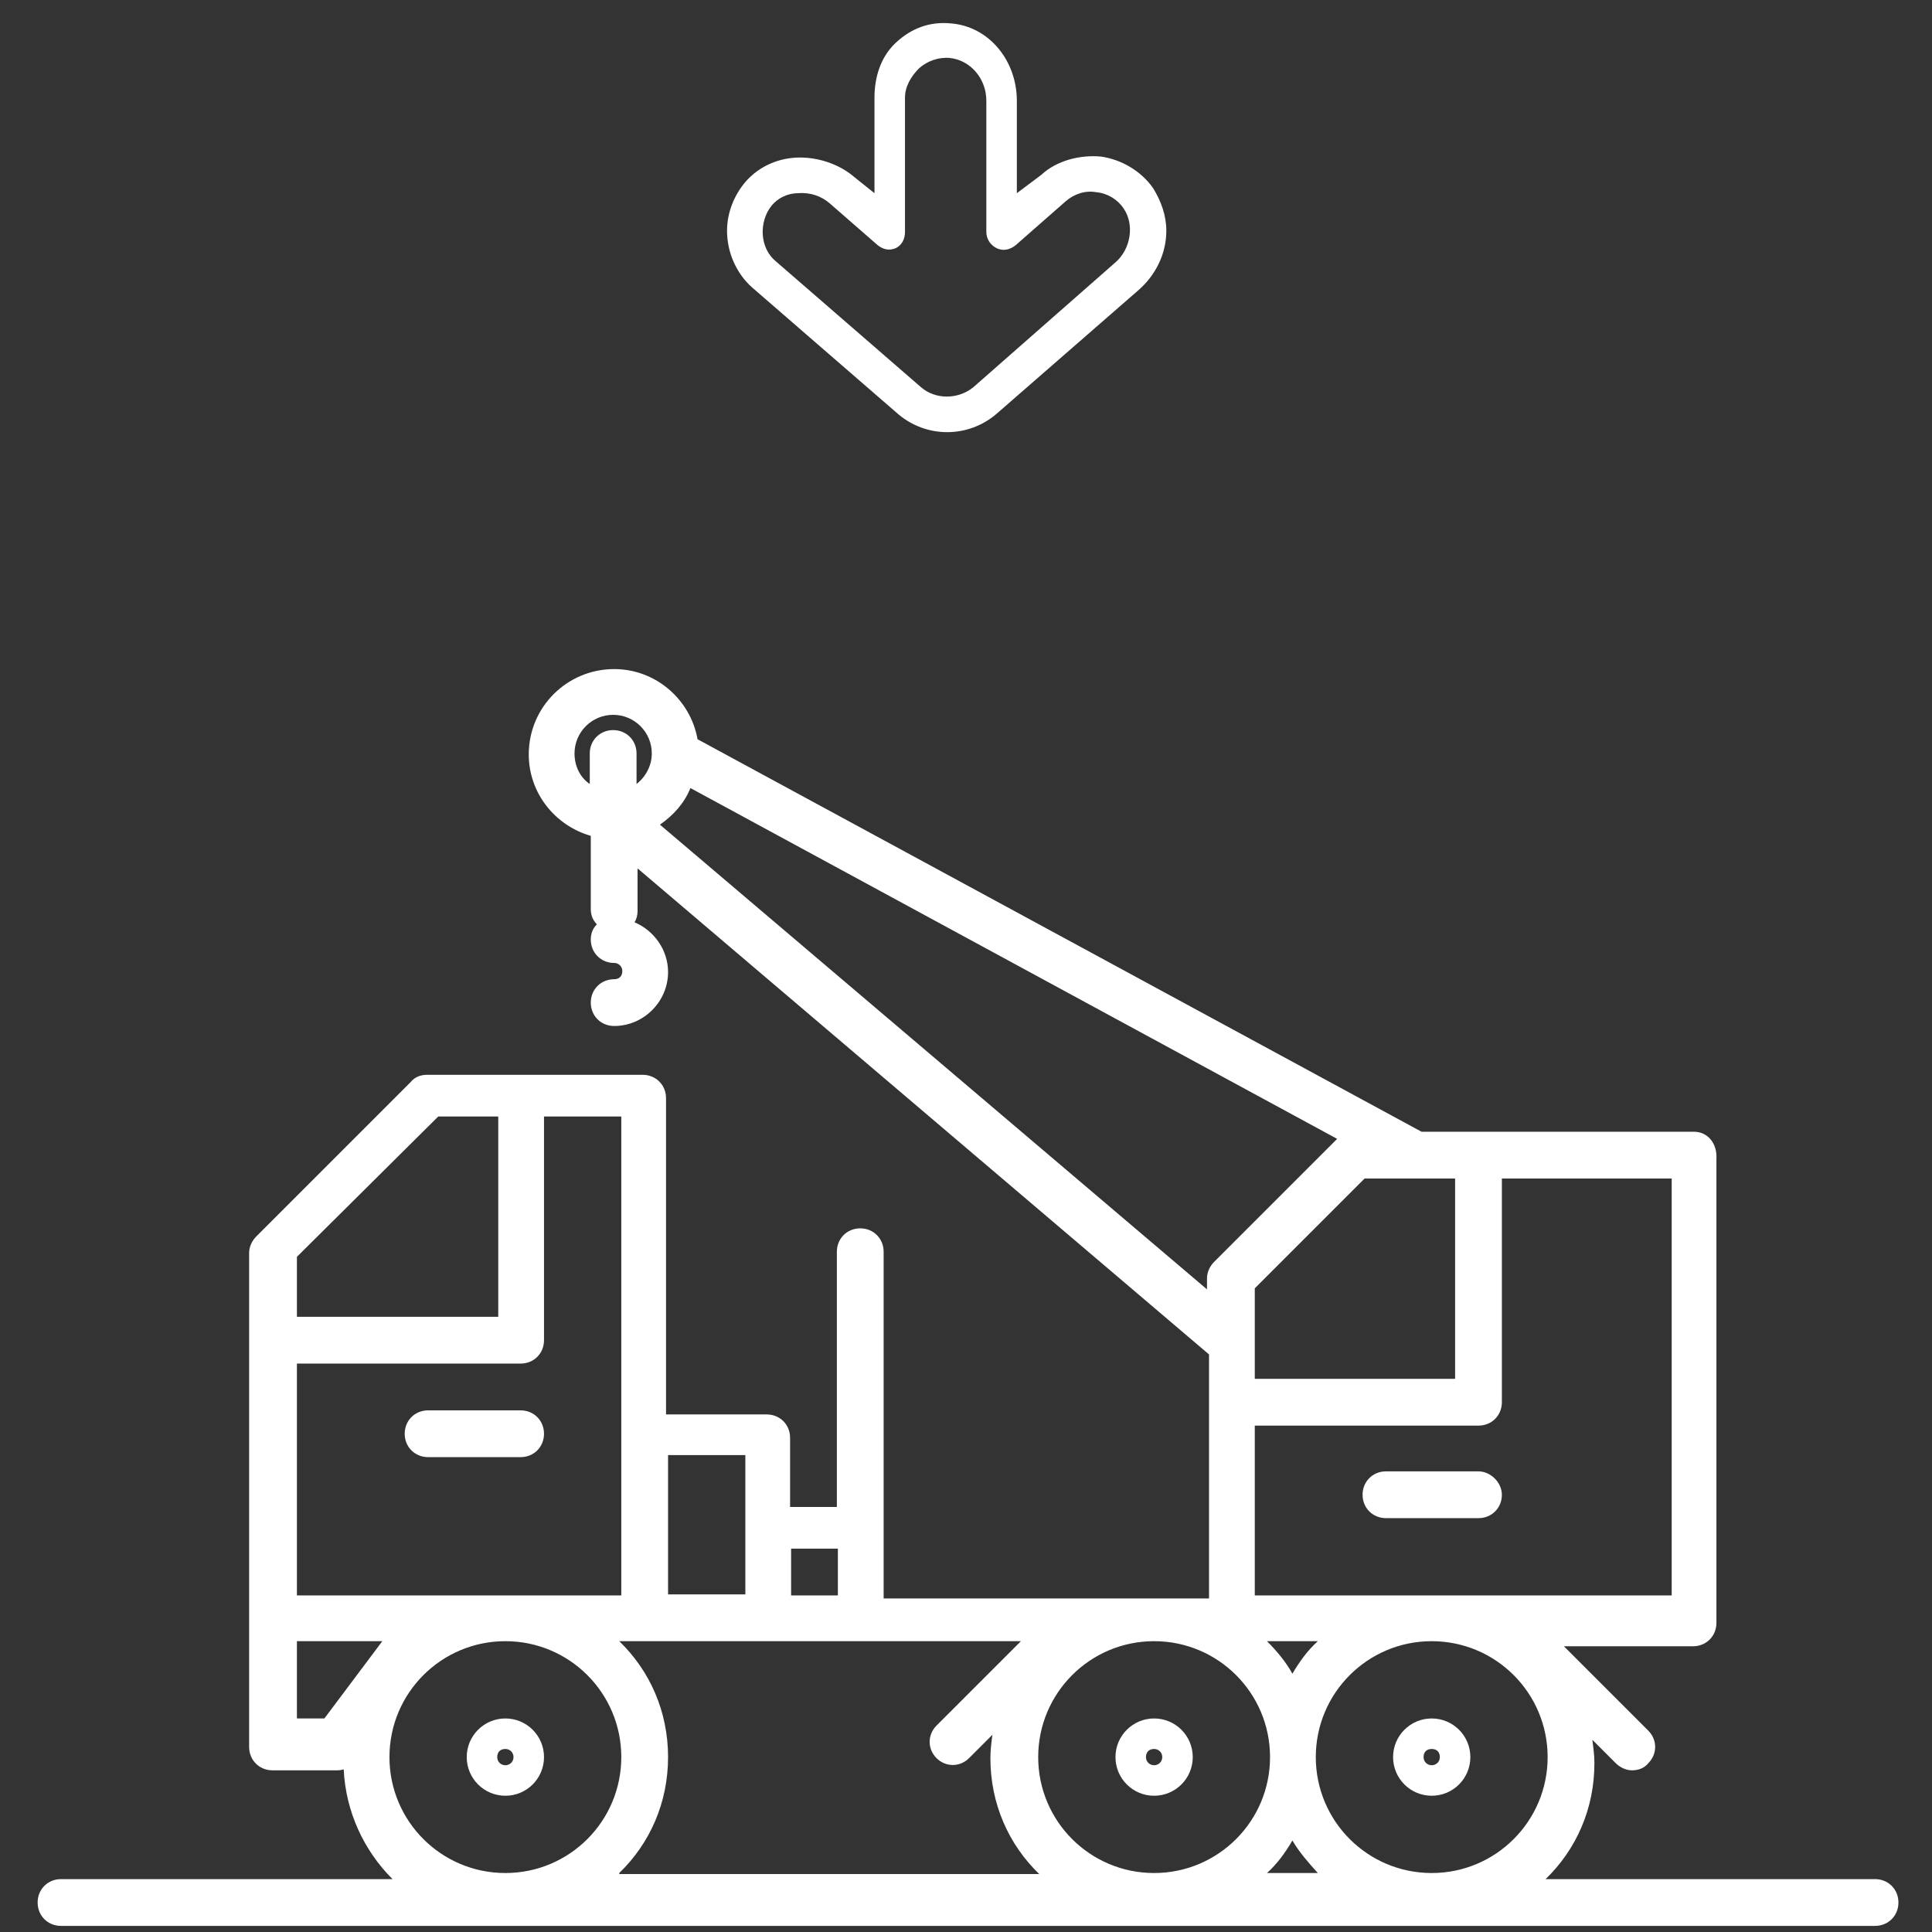 <svg xmlns="http://www.w3.org/2000/svg" xmlns:xlink="http://www.w3.org/1999/xlink" id="Calque_1" x="0px" y="0px" viewBox="0 0 190 190" style="enable-background:new 0 0 190 190;" xml:space="preserve"><rect x="0" y="0" width="190" height="190" fill="#333333" stroke="none"/>  <style type="text/css">	.st0{fill:#FFFFFF;}</style>  <path id="XMLID_12_" class="st0" d="M112,28.5c1.7-1.5,2.7-3.6,2.7-5.8c0-1.5-0.5-2.9-1.3-4.2c-1.2-1.7-3.1-2.8-5.1-3.1  c-2.1-0.2-4.4,0.4-5.9,1.8L100,19V9.9c0-3.9-2.7-7.3-6.5-7.6c-2.1-0.2-3.9,0.5-5.4,1.9C86.6,5.6,86,7.6,86,9.6V19l-2-1.6  c-1.5-1.3-3.7-2-5.7-1.9c-2,0.1-3.8,1-5,2.4c-1.1,1.3-1.8,3-1.8,4.8c0,2.1,0.9,4.2,2.5,5.6l14.3,12.4c2.8,2.4,6.9,2.4,9.7,0  L112,28.5z M90.6,38.1L76.3,25.7c-1.6-1.3-1.7-3.9-0.4-5.5c0.6-0.7,1.5-1.2,2.6-1.2c1.2-0.1,2.3,0.3,3.1,1l4.7,4.1  c0.5,0.4,1.1,0.6,1.8,0.3c0.6-0.3,0.9-0.9,0.9-1.6V9.6c0-1.1,0.6-2.1,1.4-2.9c0.8-0.7,1.9-1.1,3-1c2,0.2,3.6,2,3.6,4.2v12.9  c0,0.7,0.4,1.3,1,1.6c0.6,0.3,1.3,0.2,1.9-0.3l4.9-4.3c0.8-0.7,1.9-1.1,3-0.9c1.1,0.1,2.1,0.7,2.7,1.6c1.1,1.6,0.7,4-0.8,5.3  L95.7,38.1C94.2,39.3,92,39.3,90.6,38.1z"></path>  <g id="XMLID_302_">	<path id="XMLID_425_" class="st0" d="M49.7,169c-2.1,0-3.8,1.7-3.8,3.8s1.7,3.8,3.8,3.8c2.1,0,3.8-1.7,3.8-3.8S51.8,169,49.7,169z    M49.7,173.6c-0.4,0-0.8-0.3-0.8-0.8s0.3-0.8,0.8-0.8c0.4,0,0.8,0.3,0.8,0.8S50.1,173.6,49.7,173.6z"></path>	<path id="XMLID_422_" class="st0" d="M113.5,169c-2.1,0-3.8,1.7-3.8,3.8s1.7,3.8,3.8,3.8c2.1,0,3.8-1.7,3.8-3.8   S115.6,169,113.5,169z M113.5,173.6c-0.4,0-0.8-0.3-0.8-0.8s0.3-0.8,0.8-0.8c0.4,0,0.8,0.3,0.8,0.8S113.9,173.6,113.5,173.6z"></path>	<path id="XMLID_377_" class="st0" d="M140.8,169c-2.1,0-3.8,1.7-3.8,3.8s1.7,3.8,3.8,3.8s3.8-1.7,3.8-3.8S142.9,169,140.8,169z    M140.8,173.6c-0.4,0-0.8-0.3-0.8-0.8s0.3-0.8,0.8-0.8s0.8,0.3,0.8,0.8S141.2,173.6,140.8,173.6z"></path>	<path id="XMLID_290_" class="st0" d="M51.2,138.7h-9.1c-1.3,0-2.3,1-2.3,2.3s1,2.3,2.3,2.3h9.1c1.3,0,2.3-1,2.3-2.3   S52.5,138.7,51.2,138.7z"></path>	<path id="XMLID_289_" class="st0" d="M145.4,144.7h-9.1c-1.3,0-2.3,1-2.3,2.3c0,1.3,1,2.3,2.3,2.3h9.1c1.3,0,2.3-1,2.3-2.3   C147.7,145.8,146.6,144.7,145.4,144.7z"></path>	<path id="XMLID_303_" class="st0" d="M166.6,111.3h-26.8L68.6,72.7c-0.7-3.9-4.1-6.9-8.2-6.9c-4.6,0-8.4,3.7-8.4,8.4   c0,3.8,2.6,7,6.1,8v7.2c0,0.6,0.2,1.1,0.6,1.5c-0.4,0.4-0.6,0.9-0.6,1.5c0,1.3,1,2.3,2.3,2.3c0.4,0,0.8,0.3,0.8,0.8   s-0.3,0.8-0.8,0.8c-1.3,0-2.3,1-2.3,2.3c0,1.3,1,2.3,2.3,2.3c2.9,0,5.3-2.4,5.3-5.3c0-2.2-1.4-4.1-3.3-4.9c0.2-0.3,0.3-0.7,0.3-1.1   v-4.2l56.2,47.8v24H86.9v-6.8v-27.3c0-1.3-1-2.3-2.3-2.3c-1.3,0-2.3,1-2.3,2.3v25.1h-4.6v-6.8c0-1.3-1-2.3-2.3-2.3h-9.9v-31.1   c0-1.3-1-2.3-2.3-2.3c0,0-12.1,0-12.1,0s0,0,0,0h-9.1c-0.6,0-1.2,0.2-1.6,0.7l-15.2,15.2c-0.4,0.4-0.7,1-0.7,1.6v48.6   c0,1.3,1,2.3,2.3,2.3H33c0.3,0,0.5,0,0.8-0.1c0.2,4.2,2,8,4.8,10.8H6c-1.3,0-2.3,1-2.3,2.3c0,1.3,1,2.3,2.3,2.3h178.4   c1.3,0,2.3-1,2.3-2.3c0-1.3-1-2.3-2.3-2.3H152c3-2.9,4.8-6.9,4.8-11.4c0-0.8-0.1-1.5-0.2-2.3l2.3,2.3c0.4,0.4,1,0.7,1.6,0.7   c0.6,0,1.2-0.2,1.6-0.7c0.9-0.9,0.9-2.3,0-3.2l-8.3-8.3h12.7c1.3,0,2.3-1,2.3-2.3v-45.6C168.9,112.4,167.9,111.3,166.6,111.3z    M113.5,184.2c-6.3,0-11.4-5.1-11.4-11.4s5.1-11.4,11.4-11.4c6.3,0,11.4,5.1,11.4,11.4S119.8,184.2,113.5,184.2z M124.6,161.4h5   c-1,0.9-1.8,2-2.5,3.2C126.5,163.5,125.6,162.4,124.6,161.4z M143.1,115.9v19.7h-19.7v-8.9l10.8-10.8H143.1z M56.5,74.1   c0-2.1,1.7-3.8,3.8-3.8c2.1,0,3.8,1.7,3.8,3.8c0,0,0,0,0,0c0,1.2-0.6,2.3-1.5,3v-3c0-1.3-1-2.3-2.3-2.3s-2.3,1-2.3,2.3v3   C57.1,76.5,56.5,75.4,56.5,74.1z M64.9,81.1c1.3-0.9,2.4-2.1,3-3.6l63.6,34.5l-12.1,12.1c-0.4,0.4-0.7,1-0.7,1.6v1.1L64.9,81.1z    M82.4,152.3v4.6h-4.6v-4.6H82.4z M73.3,143.2v6.8v6.8h-7.6v-13.7H73.3z M61.1,156.9H29.2v-22.8h22c1.3,0,2.3-1,2.3-2.3v-22h7.6   V156.9z M43.1,109.8H49v19.7H29.2v-5.9L43.1,109.8z M31.9,169h-2.7v-7.6h8.4L31.9,169z M38.3,172.8c0-6.3,5.1-11.4,11.4-11.4h0   c6.3,0,11.4,5.1,11.4,11.4c0,6.3-5.1,11.4-11.4,11.4S38.3,179.1,38.3,172.8z M60.9,184.2c3-2.9,4.8-6.9,4.8-11.4s-1.8-8.5-4.8-11.4   h39.5l-8.3,8.3c-0.9,0.9-0.9,2.3,0,3.2c0.9,0.9,2.3,0.9,3.2,0l2.3-2.3c-0.1,0.7-0.2,1.5-0.2,2.3c0,4.5,1.8,8.5,4.8,11.4H60.9z    M124.6,184.2c1-0.9,1.8-2,2.5-3.2c0.7,1.2,1.6,2.2,2.5,3.2H124.6z M140.8,184.2c-6.3,0-11.4-5.1-11.4-11.4s5.1-11.4,11.4-11.4   c6.3,0,11.4,5.1,11.4,11.4S147.1,184.2,140.8,184.2z M164.4,156.9h-41v-16.7h22c1.3,0,2.3-1,2.3-2.3v-22h16.7V156.9z"></path></g></svg>